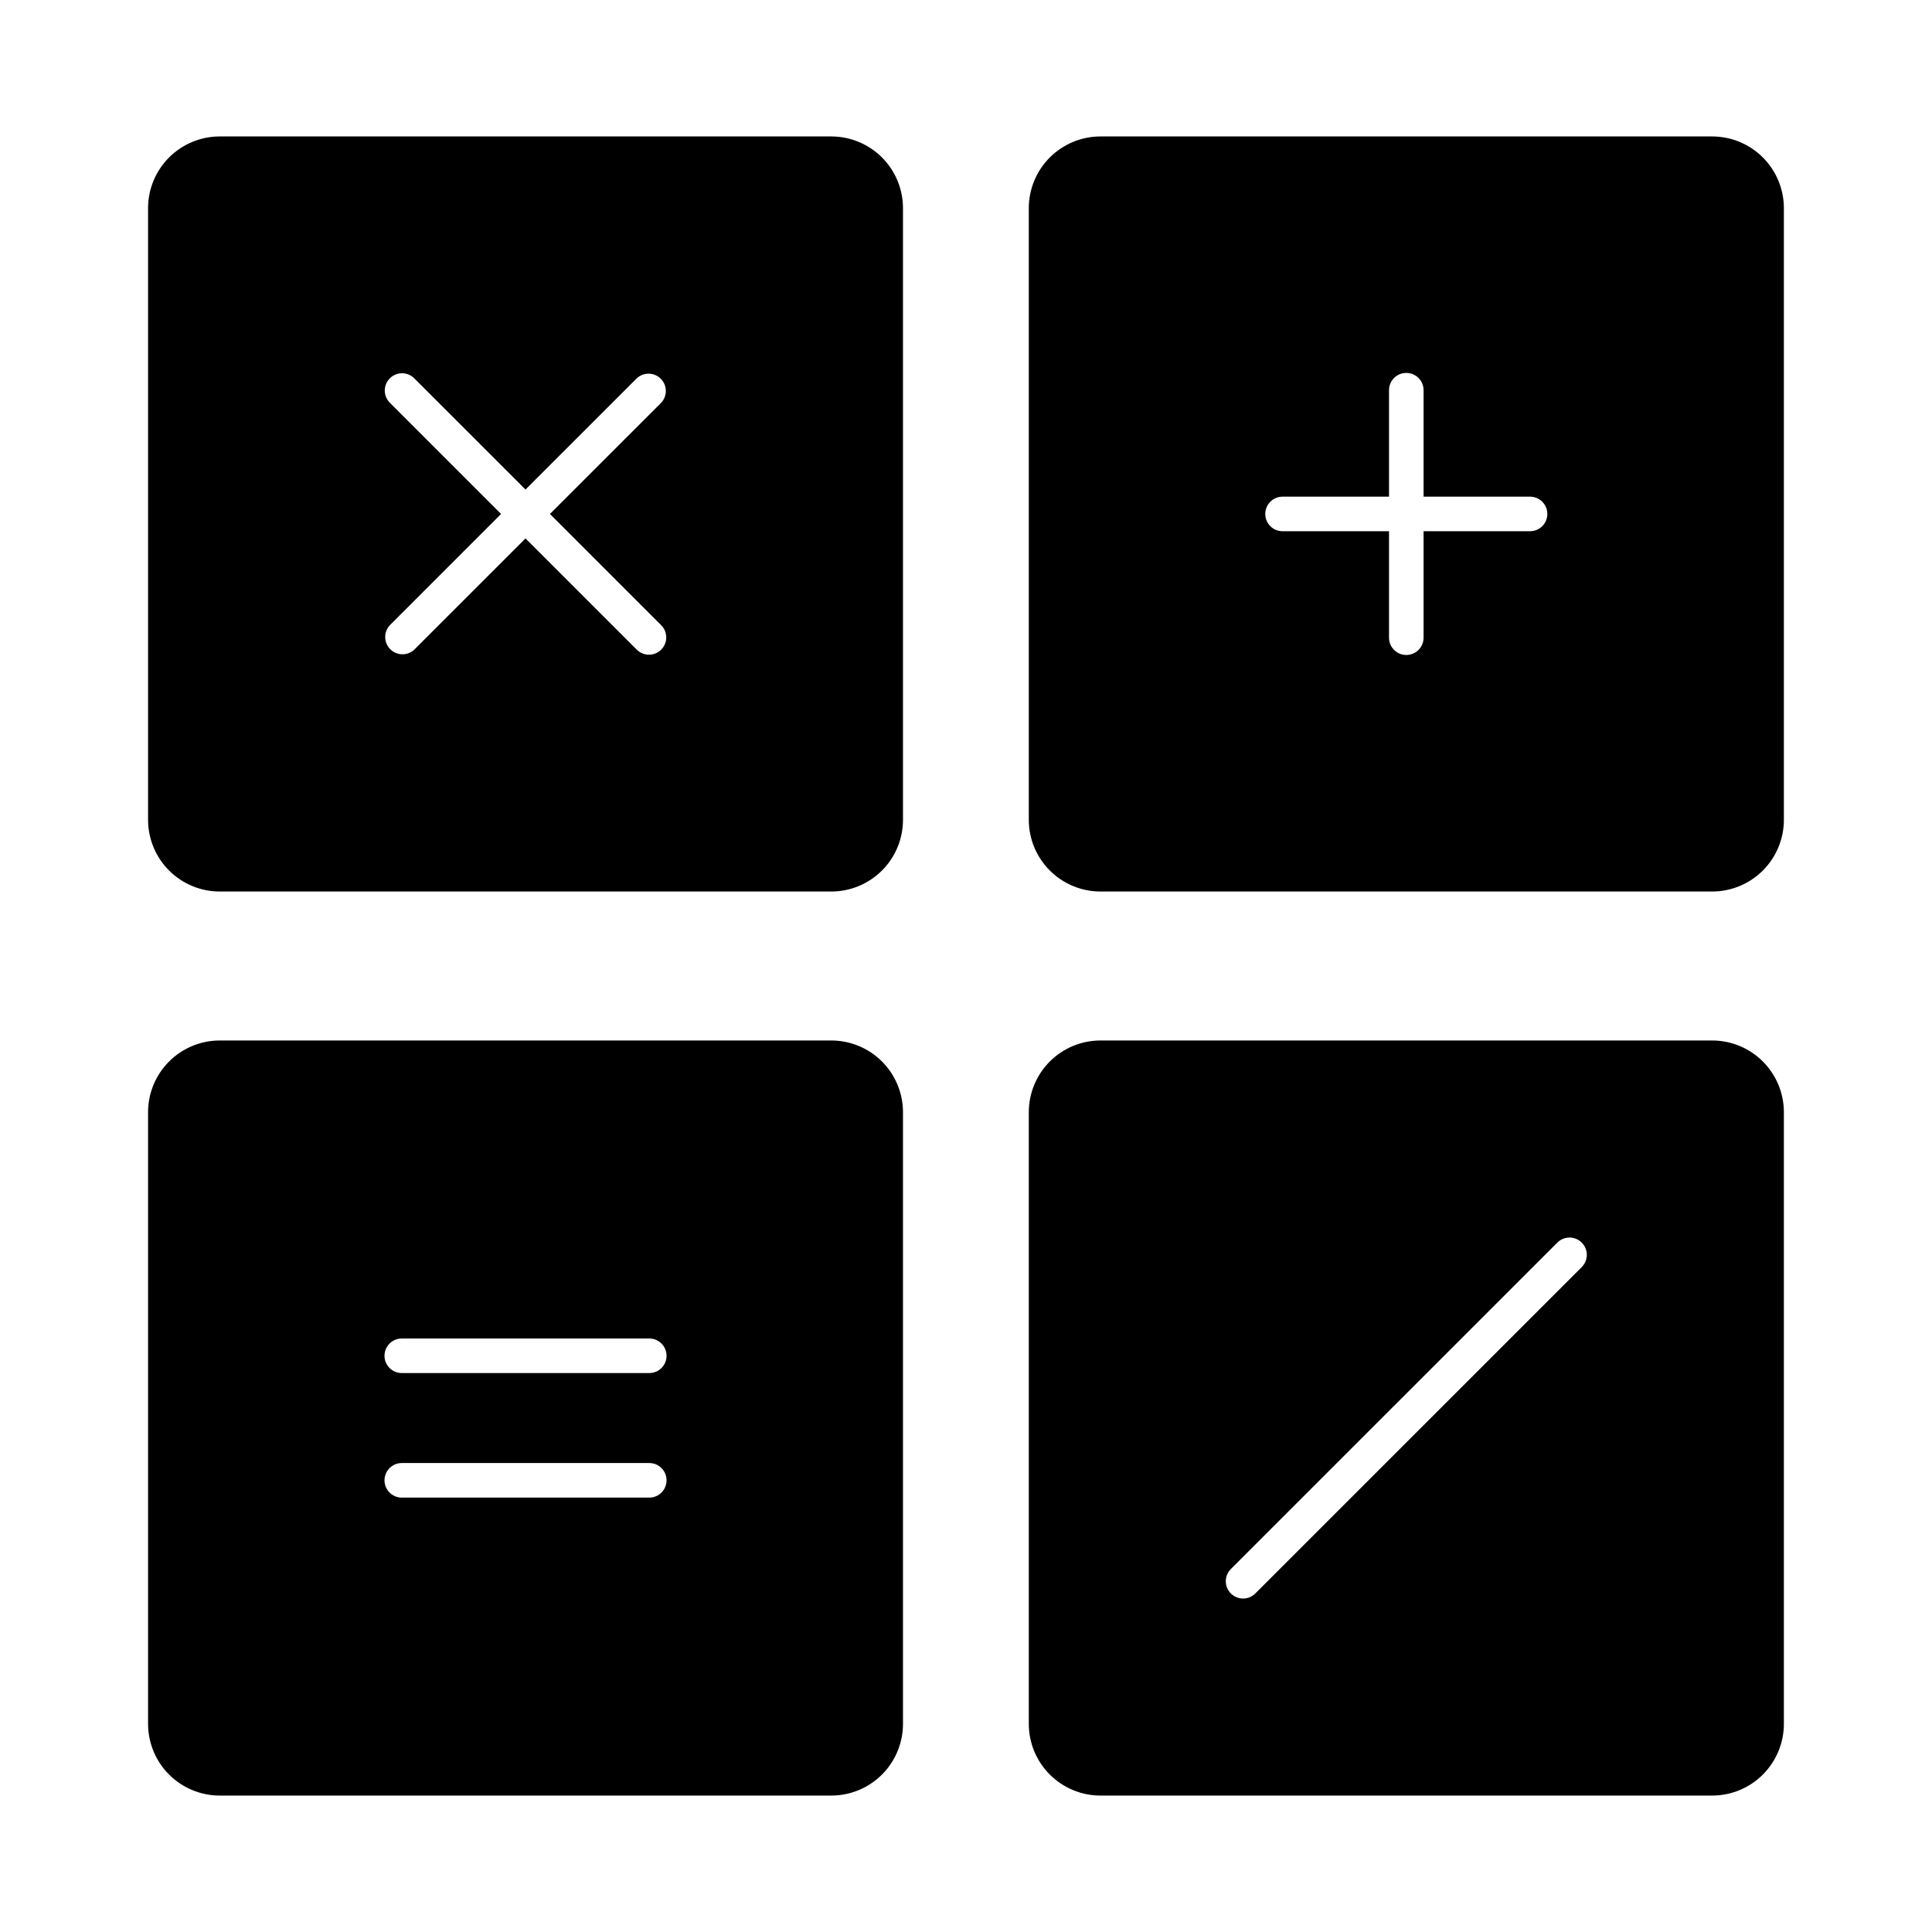 <?xml version="1.0" encoding="UTF-8"?>
<!-- Uploaded to: ICON Repo, www.svgrepo.com, Generator: ICON Repo Mixer Tools -->
<svg fill="#000000" width="800px" height="800px" version="1.1" viewBox="144 144 512 512" xmlns="http://www.w3.org/2000/svg">
 <g>
  <path d="m364.34 180.16h-162.14c-5.031 0.012-9.855 2.019-13.41 5.582s-5.551 8.391-5.551 13.422v162.09c0 5.035 1.996 9.863 5.551 13.426s8.379 5.57 13.41 5.582h162.14c5.031-0.012 9.855-2.019 13.41-5.582 3.555-3.562 5.551-8.391 5.551-13.426v-162.09c0-5.031-1.996-9.859-5.551-13.422-3.555-3.562-8.379-5.57-13.41-5.582zm-45.176 129.47c0.887 0.852 1.387 2.023 1.398 3.254 0.012 1.227-0.473 2.41-1.34 3.277-0.871 0.871-2.051 1.352-3.277 1.344-1.23-0.012-2.402-0.516-3.258-1.398l-29.422-29.418-29.422 29.418c-1.797 1.734-4.652 1.711-6.422-0.059-1.766-1.766-1.789-4.621-0.055-6.418l29.422-29.422-29.422-29.418c-0.883-0.855-1.387-2.027-1.398-3.258-0.008-1.227 0.473-2.406 1.344-3.277 0.867-0.867 2.047-1.352 3.277-1.34 1.227 0.012 2.402 0.516 3.254 1.398l29.422 29.418 29.422-29.418c1.797-1.738 4.656-1.711 6.422 0.055s1.793 4.625 0.055 6.422l-29.422 29.418z"/>
  <path d="m597.74 180.16h-162.14 0.004c-5.035 0.012-9.855 2.019-13.41 5.582-3.555 3.562-5.551 8.391-5.551 13.422v162.09c0 5.035 1.996 9.863 5.551 13.426 3.555 3.562 8.375 5.57 13.41 5.582h162.14-0.004c5.043-0.004 9.875-2.008 13.438-5.57s5.566-8.398 5.57-13.438v-162.09c-0.004-5.039-2.008-9.871-5.57-13.434-3.562-3.566-8.395-5.57-13.438-5.57zm-48.258 104.62h-28.219v28.219c0 2.527-2.051 4.578-4.582 4.578-2.527 0-4.578-2.051-4.578-4.578v-28.219h-28.215c-2.527 0-4.578-2.051-4.578-4.578 0-2.531 2.051-4.582 4.578-4.582h28.215v-28.215 0.004c0-2.531 2.051-4.582 4.578-4.582 2.531 0 4.582 2.051 4.582 4.582v28.215h28.219v-0.004c2.527 0 4.578 2.051 4.578 4.582 0 2.527-2.051 4.578-4.578 4.578z"/>
  <path d="m364.34 419.74h-162.14c-5.031 0.012-9.855 2.019-13.41 5.582-3.555 3.566-5.551 8.395-5.551 13.426v162.09c0 5.031 1.996 9.859 5.551 13.422 3.555 3.566 8.379 5.574 13.41 5.586h162.14c5.031-0.012 9.855-2.019 13.41-5.586 3.555-3.562 5.551-8.391 5.551-13.422v-162.09c0-5.031-1.996-9.859-5.551-13.426-3.555-3.562-8.379-5.57-13.41-5.582zm-48.273 121.14h-65.594c-2.527 0-4.578-2.051-4.578-4.582 0-2.527 2.051-4.578 4.578-4.578h65.594c2.527 0 4.578 2.051 4.578 4.578 0 2.531-2.051 4.582-4.578 4.582zm0-33.004h-65.594c-2.527 0-4.578-2.051-4.578-4.582 0-2.527 2.051-4.578 4.578-4.578h65.594c2.527 0 4.578 2.051 4.578 4.578 0 2.531-2.051 4.582-4.578 4.582z"/>
  <path d="m597.74 419.74h-162.14 0.004c-5.035 0.012-9.855 2.019-13.41 5.582-3.555 3.566-5.551 8.395-5.551 13.426v162.09c0 5.031 1.996 9.859 5.551 13.422 3.555 3.566 8.375 5.574 13.41 5.586h162.14-0.004c5.043-0.004 9.875-2.008 13.438-5.57 3.562-3.566 5.566-8.398 5.57-13.438v-162.09c-0.004-5.039-2.008-9.871-5.57-13.438-3.562-3.562-8.395-5.566-13.438-5.57zm-34.508 60-86.621 86.605c-1.797 1.734-4.652 1.711-6.418-0.059-1.77-1.766-1.793-4.621-0.059-6.418l86.625-86.621c1.797-1.734 4.652-1.711 6.418 0.059 1.77 1.766 1.793 4.621 0.059 6.418z"/>
 </g>
</svg>